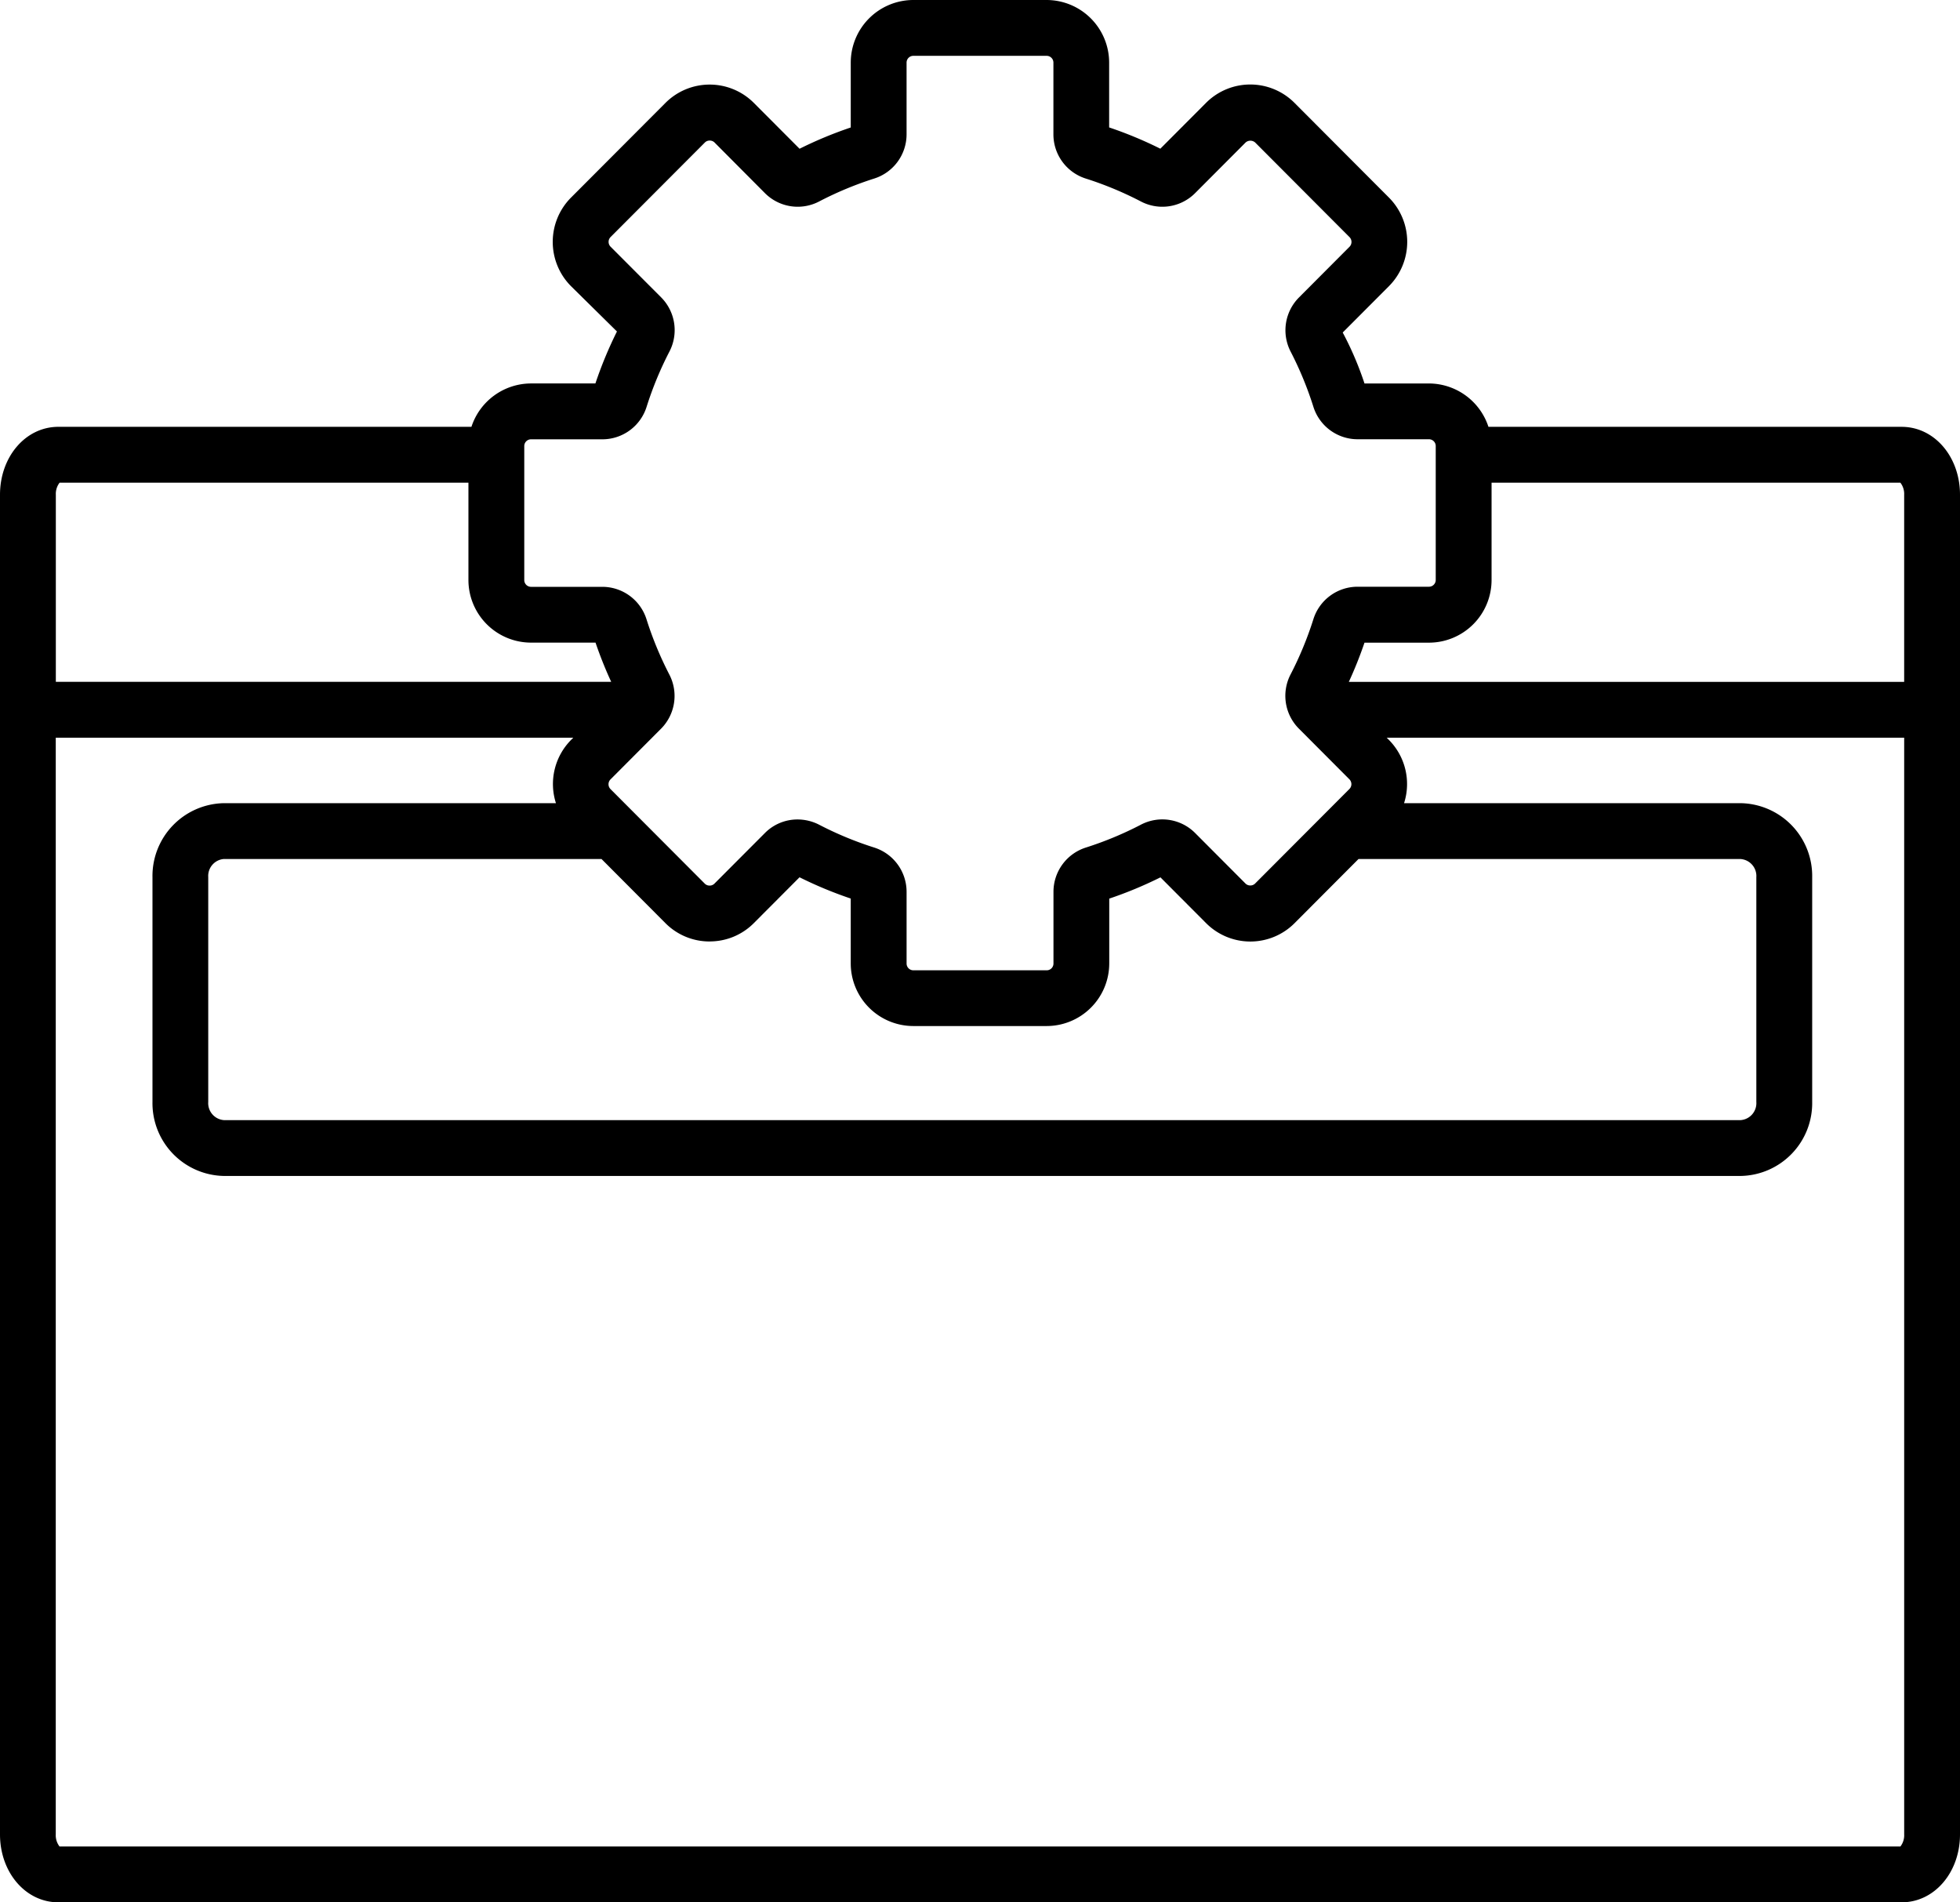 <svg id="Efekty_7" xmlns="http://www.w3.org/2000/svg" xmlns:xlink="http://www.w3.org/1999/xlink" width="134.973" height="131" viewBox="0 0 134.973 131">
  <defs>
    <clipPath id="clip-path">
      <rect id="Rectangle_71" data-name="Rectangle 71" width="134.973" height="131"/>
    </clipPath>
  </defs>
  <g id="Group_88" data-name="Group 88" clip-path="url(#clip-path)">
    <path id="Path_198" data-name="Path 198" d="M130.954,29.393H102.5a4.328,4.328,0,0,0-4.1-2.986H93.964a22.317,22.317,0,0,0-1.5-3.509l3.184-3.192a4.325,4.325,0,0,0,0-6.1l-6.5-6.518a4.3,4.3,0,0,0-6.1,0l-3.143,3.152a27.608,27.608,0,0,0-3.525-1.465V4.314A4.315,4.315,0,0,0,72.081,0H62.893a4.315,4.315,0,0,0-4.307,4.314V8.779a27.726,27.726,0,0,0-3.525,1.465L51.917,7.091a4.3,4.3,0,0,0-6.095,0l-6.5,6.516a4.326,4.326,0,0,0,0,6.1l3.163,3.12a27.951,27.951,0,0,0-1.483,3.579H36.565a4.328,4.328,0,0,0-4.1,2.986H4.019C1.765,29.393,0,31.448,0,34.072v92.249C0,128.945,1.765,131,4.019,131H130.954c2.254,0,4.019-2.055,4.019-4.679V34.072c0-2.624-1.765-4.679-4.019-4.679m.174,4.679V46.956H92.885a27.773,27.773,0,0,0,1.079-2.7h4.444a4.316,4.316,0,0,0,4.307-4.315v-6.7h28.153a1.259,1.259,0,0,1,.26.834M36.565,44.252h4.445a27.7,27.7,0,0,0,1.079,2.7H3.845V34.072a1.262,1.262,0,0,1,.26-.834H32.258v6.7a4.316,4.316,0,0,0,4.307,4.315M44.532,28a24.052,24.052,0,0,1,1.562-3.78,3.2,3.2,0,0,0-.564-3.741L42.048,16.99a.474.474,0,0,1,0-.668l6.5-6.516a.459.459,0,0,1,.325-.126h0a.458.458,0,0,1,.325.125L52.676,13.3a3.185,3.185,0,0,0,3.746.567A23.938,23.938,0,0,1,60.186,12.3a3.193,3.193,0,0,0,2.244-3.048V4.314a.466.466,0,0,1,.462-.469h9.188a.466.466,0,0,1,.462.469V9.252A3.191,3.191,0,0,0,74.784,12.3a23.94,23.94,0,0,1,3.769,1.567A3.186,3.186,0,0,0,82.3,13.3l3.481-3.491a.5.5,0,0,1,.65,0l6.5,6.518a.474.474,0,0,1,0,.668l-3.481,3.492a3.2,3.2,0,0,0-.564,3.741A24.13,24.13,0,0,1,90.441,28a3.192,3.192,0,0,0,3.044,2.248h4.923a.467.467,0,0,1,.462.47v9.216a.467.467,0,0,1-.462.47H93.485a3.191,3.191,0,0,0-3.044,2.248,24.163,24.163,0,0,1-1.562,3.781,3.2,3.2,0,0,0,.564,3.74l.014.014.608.61,2.859,2.868a.475.475,0,0,1,0,.669l-6.5,6.516a.456.456,0,0,1-.323.126h0a.459.459,0,0,1-.325-.126L82.3,57.363a3.186,3.186,0,0,0-3.745-.567,23.888,23.888,0,0,1-3.768,1.566,3.2,3.2,0,0,0-2.241,3.047v4.939a.466.466,0,0,1-.462.47H62.893a.466.466,0,0,1-.462-.47V61.408a3.2,3.2,0,0,0-2.244-3.048A23.853,23.853,0,0,1,56.423,56.8a3.25,3.25,0,0,0-1.5-.369,3.152,3.152,0,0,0-2.25.935l-3.483,3.492a.457.457,0,0,1-.323.126h0a.459.459,0,0,1-.325-.126l-6.5-6.518a.474.474,0,0,1,0-.668l3.481-3.492a3.2,3.2,0,0,0,.564-3.74,24.129,24.129,0,0,1-1.562-3.781,3.192,3.192,0,0,0-3.044-2.248H36.565a.466.466,0,0,1-.462-.47V30.722a.466.466,0,0,1,.462-.47h4.923A3.192,3.192,0,0,0,44.532,28m4.337,36.83a4.275,4.275,0,0,0,3.048-1.266l3.142-3.152a27.853,27.853,0,0,0,3.526,1.465v4.465a4.315,4.315,0,0,0,4.307,4.314h9.188a4.315,4.315,0,0,0,4.307-4.314V61.882a27.839,27.839,0,0,0,3.526-1.465l3.143,3.153a4.3,4.3,0,0,0,6.095,0l4.4-4.414h26.321a1.172,1.172,0,0,1,1.076,1.247V75.888a1.172,1.172,0,0,1-1.076,1.247H15.416a1.172,1.172,0,0,1-1.076-1.247V60.4a1.172,1.172,0,0,1,1.076-1.247H41.421l4.4,4.415a4.277,4.277,0,0,0,3.047,1.265M39.325,50.955a4.317,4.317,0,0,0-1.041,4.354H15.416A5.014,5.014,0,0,0,10.5,60.4V75.888a5.014,5.014,0,0,0,4.92,5.092H119.873a5.014,5.014,0,0,0,4.921-5.092V60.4a5.014,5.014,0,0,0-4.921-5.091H96.689a4.317,4.317,0,0,0-1.041-4.354l-.154-.154h35.635v75.52a1.26,1.26,0,0,1-.26.834H4.1a1.262,1.262,0,0,1-.26-.834V50.8H39.479Z"/>
  </g>
</svg>
